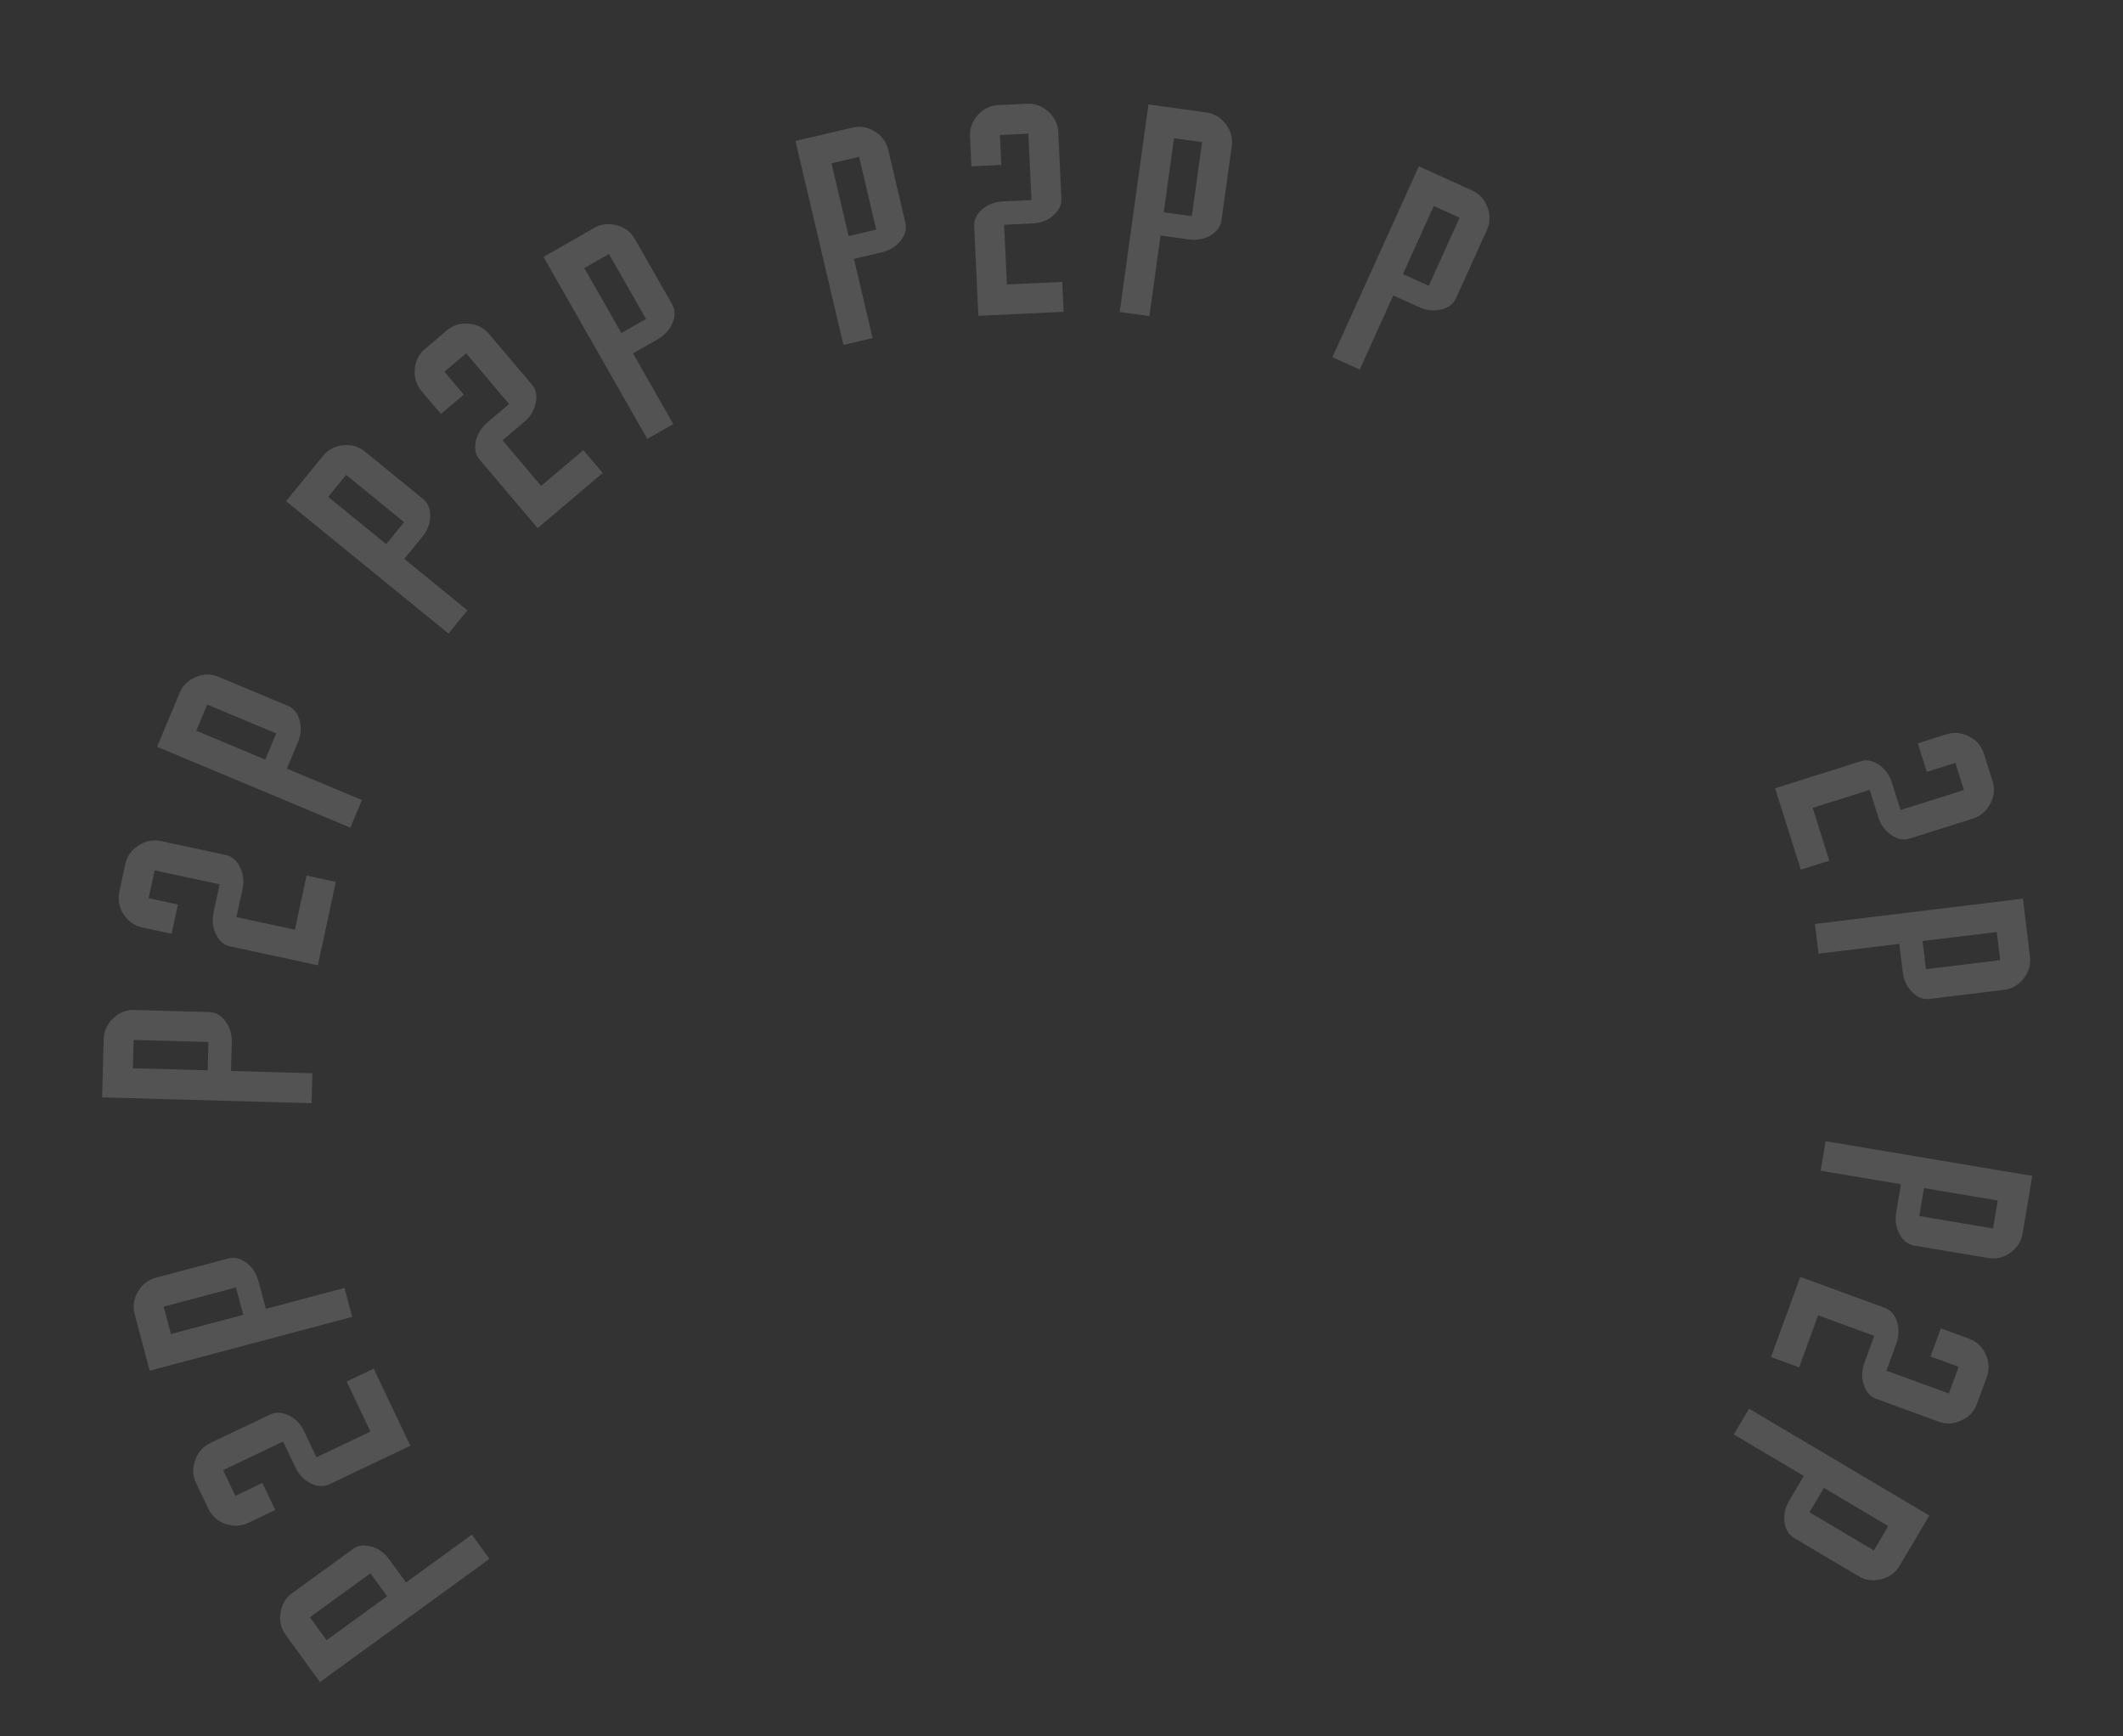 <?xml version="1.0" encoding="UTF-8"?> <svg xmlns="http://www.w3.org/2000/svg" width="614" height="502" viewBox="0 0 614 502" fill="none"><rect x="0" y="0" width="614" height="502" fill="#333333" stroke="none"/> <path d="M141.56 450.79L92.536 486.408L82.626 472.767C81.234 470.853 80.737 468.707 81.134 466.329C81.492 463.945 82.627 462.058 84.542 460.667L102.046 447.95C103.55 446.857 105.343 446.617 107.424 447.229C109.489 447.818 111.216 449.07 112.607 450.984L117.426 457.616L136.468 443.782L141.56 450.79ZM111.956 461.59L107.137 454.958L89.634 467.675L94.452 474.307L111.956 461.59Z" fill="white" fill-opacity="0.16"></path> <path d="M118.683 418.071L95.253 429.217C93.6 430.004 91.812 429.918 89.89 428.96C87.931 427.99 86.443 426.436 85.427 424.299L81.887 416.858L64.524 425.117L68.064 432.558L75.887 428.837L79.608 436.66L71.785 440.381C69.699 441.373 67.517 441.475 65.239 440.687C62.924 439.886 61.258 438.416 60.241 436.28L56.702 428.838C55.685 426.702 55.602 424.495 56.453 422.218C57.267 419.928 58.717 418.287 60.803 417.294L78.165 409.035C79.794 408.26 81.587 408.359 83.547 409.33C85.494 410.275 86.976 411.816 87.992 413.953L91.532 421.394L107.139 413.97L100.259 399.507L108.082 395.786L118.683 418.071Z" fill="white" fill-opacity="0.16"></path> <path d="M101.856 380.806L43.292 396.369L38.962 380.074C38.354 377.787 38.664 375.606 39.891 373.531C41.083 371.436 42.822 370.085 45.109 369.477L66.019 363.92C67.816 363.443 69.575 363.864 71.296 365.185C73.01 366.479 74.171 368.269 74.778 370.556L76.884 378.479L99.632 372.434L101.856 380.806ZM70.35 380.215L68.244 372.292L47.334 377.849L49.44 385.772L70.35 380.215Z" fill="white" fill-opacity="0.16"></path> <path d="M90.101 319.015L29.528 317.334L29.995 300.48C30.061 298.114 30.976 296.11 32.741 294.468C34.478 292.798 36.53 291.995 38.895 292.061L60.523 292.661C62.381 292.712 63.948 293.615 65.224 295.37C66.501 297.096 67.106 299.142 67.041 301.508L66.813 309.702L90.341 310.355L90.101 319.015ZM60.055 309.515L60.282 301.32L38.655 300.72L38.427 308.915L60.055 309.515Z" fill="white" fill-opacity="0.16"></path> <path d="M91.933 279.134L66.568 273.674C64.778 273.289 63.414 272.13 62.475 270.199C61.515 268.235 61.284 266.096 61.782 263.782L63.516 255.727L44.719 251.681L42.985 259.736L51.454 261.559L49.631 270.028L41.162 268.205C38.904 267.719 37.113 266.469 35.788 264.455C34.443 262.407 34.019 260.226 34.517 257.913L36.251 249.857C36.749 247.544 38.029 245.745 40.093 244.46C42.134 243.142 44.284 242.726 46.542 243.212L65.339 247.258C67.101 247.638 68.463 248.81 69.423 250.774C70.389 252.711 70.624 254.836 70.126 257.15L68.391 265.205L85.287 268.842L88.658 253.186L97.127 255.009L91.933 279.134Z" fill="white" fill-opacity="0.16"></path> <path d="M101.331 239.342L45.431 215.95L51.94 200.396C52.853 198.213 54.429 196.674 56.667 195.778C58.889 194.845 61.092 194.835 63.275 195.749L83.234 204.101C84.949 204.819 86.085 206.226 86.644 208.322C87.213 210.392 87.04 212.519 86.127 214.702L82.962 222.264L104.675 231.35L101.331 239.342ZM76.725 219.654L79.89 212.092L59.931 203.74L56.767 211.303L76.725 219.654Z" fill="white" fill-opacity="0.16"></path> <path d="M129.708 183.207L82.735 144.925L93.386 131.855C94.881 130.021 96.829 128.991 99.229 128.766C101.624 128.502 103.74 129.118 105.574 130.613L122.345 144.281C123.787 145.455 124.478 147.127 124.418 149.296C124.377 151.442 123.609 153.433 122.114 155.267L116.935 161.622L135.18 176.492L129.708 183.207ZM111.694 157.351L116.873 150.996L100.101 137.328L94.922 143.682L111.694 157.351Z" fill="white" fill-opacity="0.16"></path> <path d="M155.486 152.722L138.718 132.923C137.534 131.526 137.16 129.775 137.594 127.673C138.031 125.53 139.153 123.694 140.959 122.165L147.247 116.839L134.821 102.167L128.533 107.493L134.131 114.103L127.521 119.702L121.922 113.091C120.429 111.329 119.772 109.245 119.952 106.842C120.134 104.398 121.128 102.412 122.934 100.882L129.222 95.557C131.028 94.028 133.14 93.383 135.559 93.624C137.981 93.824 139.938 94.806 141.431 96.569L153.857 111.241C155.023 112.617 155.386 114.376 154.949 116.518C154.533 118.643 153.422 120.469 151.616 121.999L145.328 127.324L156.498 140.513L168.72 130.163L174.318 136.773L155.486 152.722Z" fill="white" fill-opacity="0.16"></path> <path d="M187.208 126.923L157.182 74.288L171.827 65.934C173.882 64.761 176.07 64.503 178.389 65.158C180.72 65.774 182.471 67.11 183.644 69.166L194.364 87.959C195.286 89.574 195.328 91.382 194.491 93.384C193.679 95.371 192.245 96.951 190.19 98.124L183.069 102.186L194.732 122.631L187.208 126.923ZM179.719 96.313L186.84 92.251L176.119 73.458L168.998 77.52L179.719 96.313Z" fill="white" fill-opacity="0.16"></path> <path d="M243.936 99.753L230.066 40.765L246.479 36.906C248.783 36.364 250.954 36.736 252.993 38.022C255.053 39.274 256.353 41.052 256.895 43.356L261.847 64.417C262.272 66.227 261.8 67.973 260.431 69.655C259.088 71.331 257.265 72.44 254.962 72.981L246.981 74.858L252.369 97.77L243.936 99.753ZM245.434 68.276L253.414 66.4L248.462 45.338L240.482 47.215L245.434 68.276Z" fill="white" fill-opacity="0.16"></path> <path d="M282.958 91.321L281.748 65.403C281.663 63.574 282.433 61.959 284.06 60.557C285.714 59.126 287.722 58.356 290.086 58.245L298.317 57.861L297.421 38.655L289.19 39.039L289.594 47.693L280.94 48.096L280.536 39.443C280.429 37.136 281.179 35.084 282.787 33.289C284.422 31.464 286.422 30.496 288.786 30.386L297.017 30.002C299.381 29.891 301.448 30.669 303.217 32.335C305.014 33.971 305.966 35.944 306.074 38.251L306.971 57.457C307.055 59.258 306.27 60.874 304.616 62.305C302.991 63.734 300.996 64.504 298.633 64.615L290.401 64.999L291.207 82.263L307.205 81.517L307.609 90.17L282.958 91.321Z" fill="white" fill-opacity="0.16"></path> <path d="M323.831 90.226L332.146 30.203L348.847 32.516C351.191 32.841 353.082 33.97 354.52 35.904C355.991 37.815 356.564 39.942 356.239 42.286L353.27 63.717C353.015 65.558 351.946 67.017 350.062 68.093C348.206 69.172 346.106 69.55 343.762 69.225L335.642 68.1L332.412 91.415L323.831 90.226ZM336.569 61.403L344.69 62.528L347.658 41.097L339.538 39.972L336.569 61.403Z" fill="white" fill-opacity="0.16"></path> <path d="M385.358 103.301L410.35 48.098L425.71 55.052C427.866 56.028 429.359 57.647 430.19 59.91C431.058 62.158 431.005 64.361 430.029 66.516L421.105 86.226C420.338 87.92 418.899 89.016 416.788 89.513C414.702 90.022 412.581 89.789 410.425 88.813L402.957 85.431L393.249 106.874L385.358 103.301ZM405.746 79.272L413.214 82.653L422.137 62.944L414.669 59.562L405.746 79.272Z" fill="white" fill-opacity="0.16"></path> <path d="M513.388 227.948L538.134 220.148C539.881 219.598 541.639 219.93 543.41 221.144C545.217 222.376 546.475 224.121 547.187 226.378L549.664 234.237L568.001 228.457L565.524 220.598L557.262 223.202L554.658 214.94L562.92 212.336C565.124 211.642 567.299 211.842 569.446 212.938C571.628 214.052 573.075 215.737 573.786 217.994L576.263 225.853C576.975 228.11 576.752 230.307 575.594 232.444C574.471 234.6 572.809 236.025 570.605 236.719L552.268 242.499C550.548 243.041 548.785 242.696 546.979 241.463C545.181 240.258 543.927 238.526 543.215 236.269L540.738 228.41L524.254 233.606L529.069 248.88L520.807 251.484L513.388 227.948Z" fill="white" fill-opacity="0.16"></path> <path d="M524.901 267.181L585.054 259.865L587.09 276.602C587.376 278.951 586.768 281.069 585.266 282.954C583.796 284.864 581.886 285.962 579.537 286.247L558.059 288.86C556.214 289.084 554.53 288.424 553.008 286.877C551.49 285.359 550.588 283.426 550.302 281.077L549.312 272.939L525.947 275.781L524.901 267.181ZM556.024 272.123L557.014 280.26L578.491 277.648L577.501 269.51L556.024 272.123Z" fill="white" fill-opacity="0.16"></path> <path d="M528.001 330.005L587.76 340.045L584.966 356.672C584.574 359.006 583.391 360.864 581.416 362.246C579.464 363.661 577.322 364.172 574.988 363.78L553.651 360.195C551.818 359.887 550.39 358.776 549.369 356.862C548.344 354.976 548.027 352.866 548.419 350.532L549.777 342.448L526.565 338.548L528.001 330.005ZM556.445 343.568L555.087 351.652L576.423 355.237L577.782 347.153L556.445 343.568Z" fill="white" fill-opacity="0.16"></path> <path d="M520.673 369.249L545.039 378.164C546.759 378.793 547.95 380.129 548.613 382.171C549.292 384.25 549.225 386.4 548.412 388.622L545.581 396.361L563.638 402.967L566.469 395.229L558.333 392.252L561.31 384.117L569.445 387.093C571.615 387.887 573.216 389.373 574.249 391.551C575.299 393.765 575.417 395.983 574.604 398.205L571.773 405.944C570.96 408.166 569.443 409.771 567.222 410.758C565.017 411.781 562.831 411.896 560.661 411.102L542.605 404.496C540.911 403.877 539.725 402.528 539.046 400.449C538.357 398.397 538.418 396.26 539.232 394.038L542.063 386.299L525.832 380.361L520.329 395.401L512.194 392.425L520.673 369.249Z" fill="white" fill-opacity="0.16"></path> <path d="M505.861 407.361L557.99 438.257L549.394 452.762C548.187 454.797 546.414 456.104 544.074 456.682C541.743 457.299 539.56 457.004 537.525 455.797L518.913 444.766C517.313 443.818 516.382 442.267 516.119 440.114C515.842 437.985 516.306 435.902 517.513 433.866L521.693 426.814L501.445 414.813L505.861 407.361ZM527.509 430.261L523.329 437.314L541.941 448.345L546.121 441.293L527.509 430.261Z" fill="white" fill-opacity="0.16"></path> </svg> 